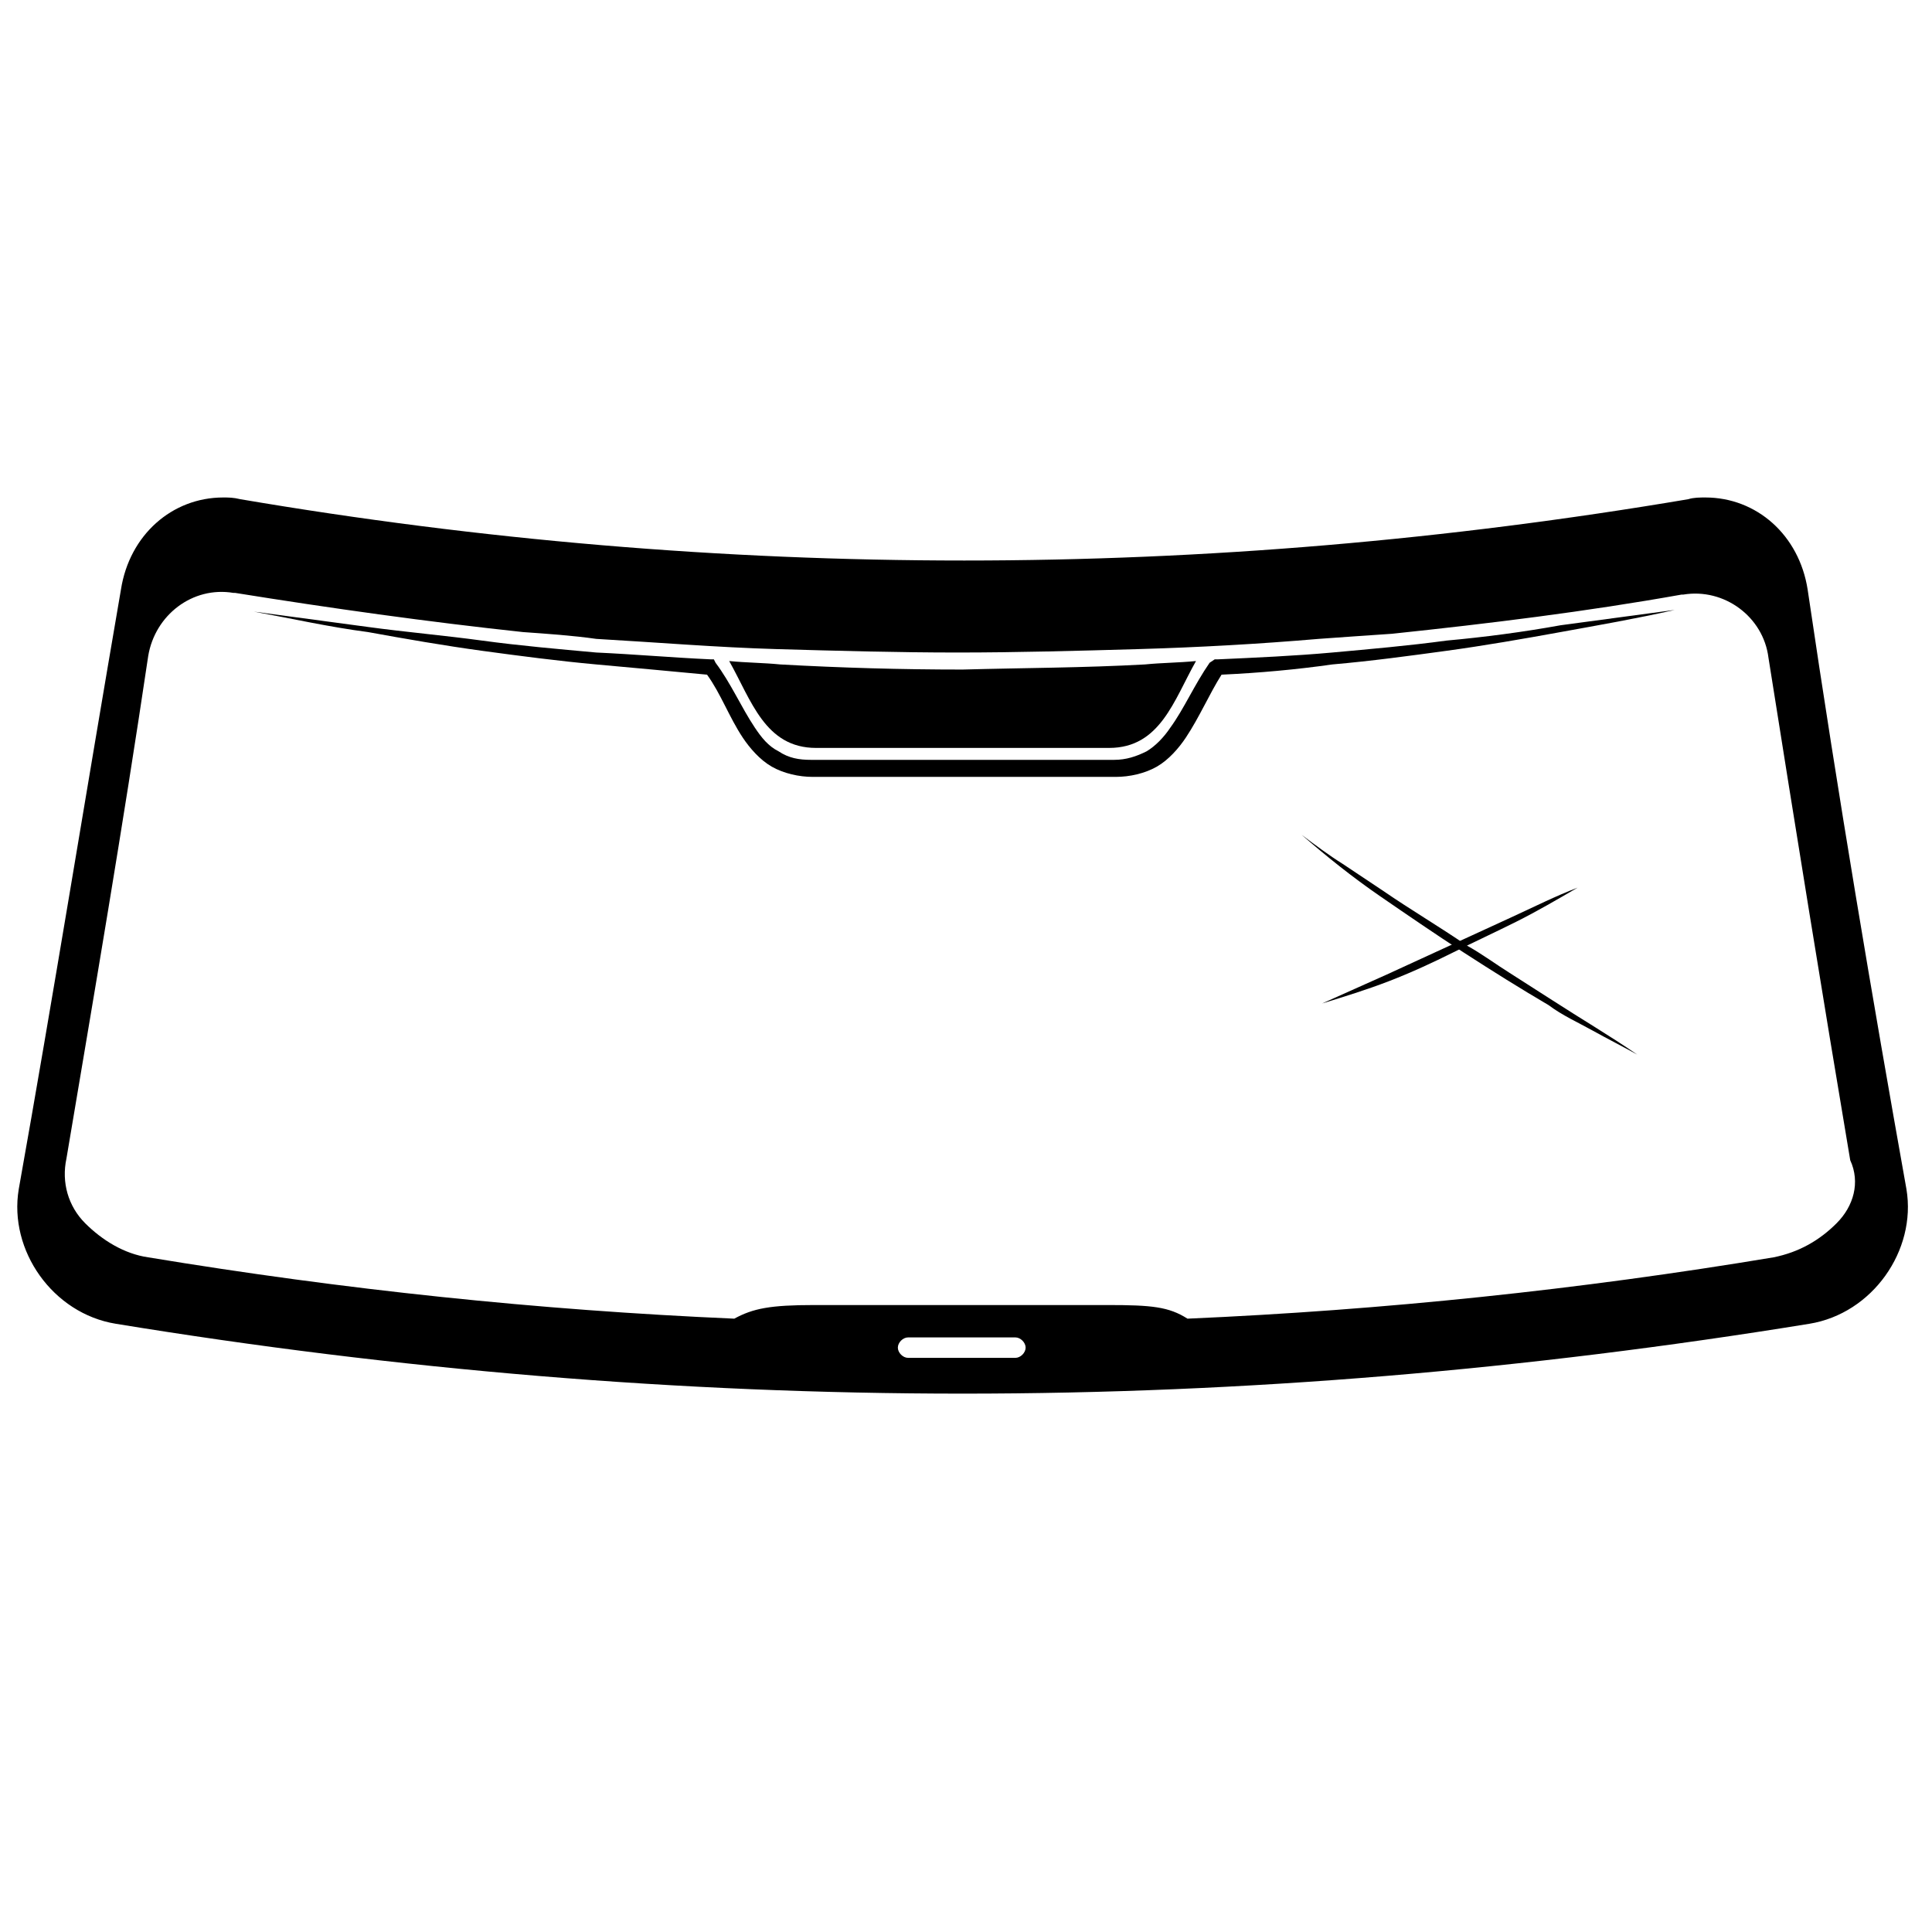 <?xml version="1.0" encoding="utf-8"?>
<!-- Generator: Adobe Illustrator 27.8.0, SVG Export Plug-In . SVG Version: 6.00 Build 0)  -->
<svg version="1.1" id="Ebene_1" xmlns="http://www.w3.org/2000/svg" xmlns:xlink="http://www.w3.org/1999/xlink" x="0px" y="0px"
	 viewBox="0 0 113.4 113.4" style="enable-background:new 0 0 113.4 113.4;" xml:space="preserve">
<g>
	<path d="M47.9,43.9c4.9,0,8.6,0,8.6,0s3.7,0,8.6,0c3,0,3.8-2.8,5.1-5.1c-1,0.1-2,0.1-3,0.2c-3.6,0.2-7.1,0.2-10.7,0.3
		c-3.6,0-7.1-0.1-10.7-0.3c-1-0.1-2-0.1-3-0.2C44.1,41.1,44.9,43.9,47.9,43.9z"/>
	<path d="M106.1,34.6c-0.5-3.2-3-5.4-6-5.4c-0.3,0-0.7,0-1,0.1c-14.2,2.4-28.3,3.6-42.5,3.6s-28.4-1.2-42.5-3.6
		c-0.4-0.1-0.7-0.1-1-0.1c-3,0-5.5,2.2-6,5.4c-2.1,12.2-4,24-6,35.2c-0.6,3.6,2,7.3,5.7,7.9c16.5,2.7,33.1,4.1,49.7,4.1
		s33.1-1.4,49.7-4.1c3.7-0.6,6.3-4.3,5.7-7.9C109.9,58.6,107.9,46.8,106.1,34.6z M59.6,79.7h-6.3c-0.3,0-0.6-0.3-0.6-0.6
		c0-0.3,0.3-0.6,0.6-0.6h6.3c0.3,0,0.6,0.3,0.6,0.6C60.2,79.4,59.9,79.7,59.6,79.7z M107.8,71.8c-1,1-2.2,1.7-3.7,2
		c-11.4,1.9-22.9,3.1-34.4,3.6c-1.1-0.7-2.1-0.8-4.7-0.8c-4.9,0-8.6,0-8.6,0s-3.7,0-8.6,0c-2.6,0-3.6,0.2-4.7,0.8
		c-11.5-0.5-22.9-1.7-34.4-3.6c-1.4-0.2-2.7-1-3.7-2S3.6,69.4,3.9,68c1.6-9.5,3.3-19.4,4.8-29.5c0.4-2.4,2.6-4.1,5-3.7
		c0,0,0,0,0.1,0c5.6,0.9,11.3,1.7,16.9,2.3c1.4,0.1,2.9,0.2,4.3,0.4c3.5,0.2,7.1,0.5,10.6,0.6s7.1,0.2,10.6,0.2s7.1-0.1,10.6-0.2
		c3.5-0.1,7.1-0.3,10.6-0.6c1.4-0.1,2.8-0.2,4.3-0.3c5.7-0.6,11.4-1.3,17-2.3c0,0,0,0,0.1,0c2.4-0.4,4.7,1.3,5,3.7
		c1.6,10.1,3.2,20,4.8,29.5C109.2,69.4,108.8,70.8,107.8,71.8z"/>
	<path d="M84.9,37.6c-2.2,0.3-4.5,0.5-6.7,0.7s-4.5,0.3-6.7,0.4c-0.1,0-0.1,0-0.2,0L71,38.9c-0.9,1.3-1.5,2.7-2.3,3.8
		c-0.4,0.6-0.9,1.1-1.4,1.4c-0.6,0.3-1.2,0.5-1.9,0.5h-8.9h-8.9c-0.7,0-1.3-0.1-1.9-0.5c-0.6-0.3-1-0.8-1.4-1.4
		c-0.8-1.2-1.4-2.6-2.3-3.8l-0.1-0.2c-0.1,0-0.2,0-0.2,0c-2.2-0.1-4.5-0.3-6.7-0.4c-2.2-0.2-4.5-0.4-6.7-0.7s-4.5-0.5-6.7-0.8
		l-6.7-0.9c2.2,0.4,4.4,0.9,6.7,1.2c2.2,0.4,4.5,0.8,6.7,1.1s4.5,0.6,6.7,0.8s4.4,0.4,6.5,0.6c0.8,1.1,1.3,2.5,2.1,3.7
		c0.4,0.6,1,1.3,1.7,1.7s1.6,0.6,2.4,0.6h8.9h8.9c0.8,0,1.7-0.2,2.4-0.6c0.7-0.4,1.3-1.1,1.7-1.7c0.8-1.2,1.4-2.6,2.1-3.7
		c2.2-0.1,4.4-0.3,6.5-0.6c2.3-0.2,4.5-0.5,6.7-0.8s4.5-0.7,6.7-1.1c2.2-0.4,4.5-0.8,6.7-1.3l-6.7,0.9
		C89.4,37.1,87.1,37.4,84.9,37.6z"/>
	<path d="M93.5,60.5c0.9,0.5,1.7,0.9,2.6,1.4c-1.6-1.1-3.3-2.1-5-3.2l-2.5-1.6c-0.8-0.5-1.6-1.1-2.5-1.6c-1.6-1.1-3.3-2.1-4.9-3.2
		l-2.4-1.6c-0.8-0.5-1.6-1.1-2.4-1.7c1.5,1.3,3,2.5,4.6,3.6s3.2,2.2,4.9,3.3c1.7,1.1,3.3,2.1,5,3.1C91.7,59.6,92.6,60,93.5,60.5z"/>
	<path d="M85.3,55.9c1.2-0.6,2.5-1.2,3.7-1.8s2.4-1.3,3.6-2c-1.3,0.5-2.5,1.1-3.8,1.7l-3.7,1.7l-3.7,1.7l-3.8,1.7
		c1.3-0.4,2.6-0.8,3.9-1.3C82.8,57.1,84.1,56.5,85.3,55.9z"/>
</g>
</svg>
